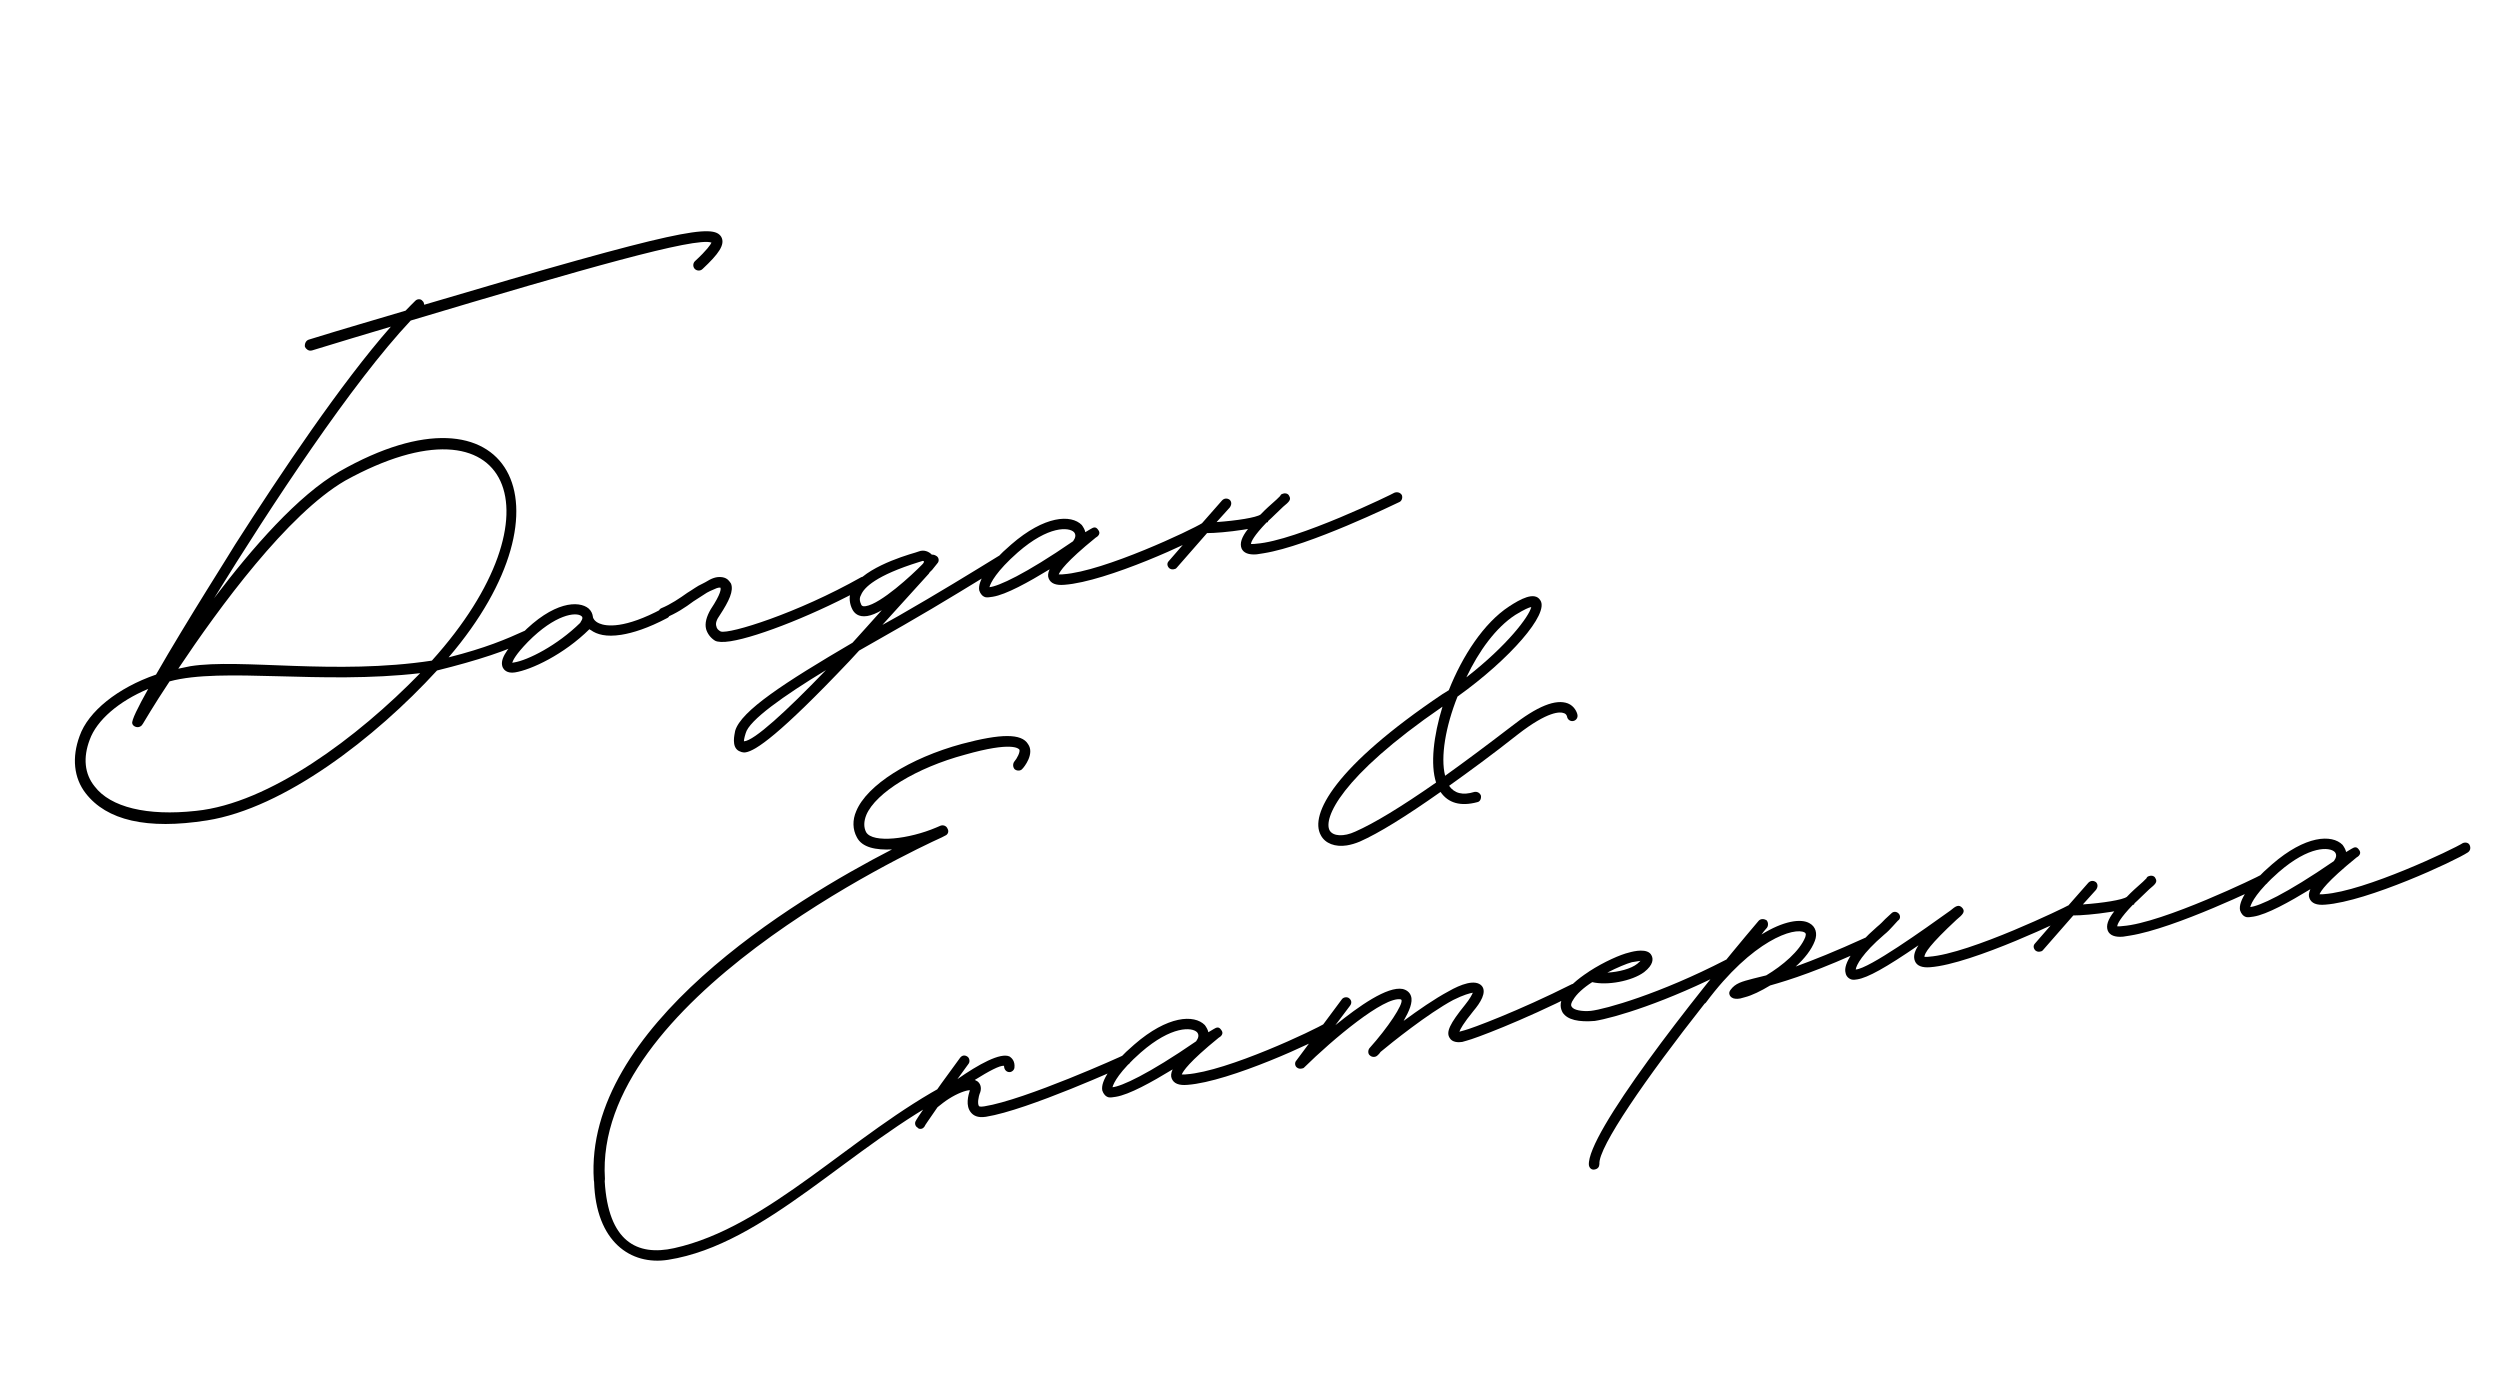 <?xml version="1.0" encoding="UTF-8"?> <svg xmlns="http://www.w3.org/2000/svg" width="213" height="117" viewBox="0 0 213 117" fill="none"><path d="M114.749 72.029C113.761 72.185 112.9 71.866 112.536 71.164C111.547 69.397 113.734 65.305 122.884 59.148L123.437 58.807C124.595 55.89 126.426 53.069 128.583 51.664C129.5 51.063 130.756 50.358 131.234 51.143C132.022 52.284 128.637 56.161 124.181 59.347C123.166 61.887 122.717 64.49 123.124 66.096C124.761 64.925 126.663 63.51 128.739 61.916C130.989 60.142 132.564 59.538 133.588 59.933C134.129 60.151 134.363 60.671 134.402 60.918C134.441 61.164 134.275 61.393 134.028 61.432C133.781 61.471 133.553 61.305 133.513 61.058C133.513 61.058 133.474 60.811 133.212 60.752C132.941 60.643 131.915 60.552 129.301 62.586C127.141 64.295 125.19 65.718 123.462 66.953C123.917 67.59 124.606 67.785 125.62 67.472C125.866 67.433 126.087 67.55 126.176 67.789C126.215 68.036 126.106 68.306 125.859 68.346C124.45 68.72 123.392 68.432 122.734 67.474C119.775 69.562 117.47 70.99 115.861 71.701C115.481 71.862 115.094 71.974 114.749 72.029ZM124.934 57.709C128.45 54.976 130.286 52.508 130.465 51.72C130.268 51.752 129.888 51.913 129.103 52.392C127.451 53.463 125.996 55.465 124.934 57.709ZM115.473 70.851C117.082 70.141 119.345 68.77 122.354 66.673C121.857 65.132 122.132 62.709 122.9 60.208C114.088 66.261 112.769 69.761 113.279 70.743C113.563 71.255 114.483 71.312 115.473 70.851Z" fill="black"></path><path d="M56.934 107.334C53.724 107.842 50.765 105.78 50.617 100.69L50.594 100.542C49.745 87.515 67.621 76.685 76 72.371C74.643 72.434 73.445 72.219 73 71.328C72.643 70.675 72.617 69.87 72.952 69.108C73.866 66.887 77.501 64.59 81.966 63.377C85.27 62.499 87.037 62.473 87.589 63.398C88.174 64.216 87.244 65.376 87.111 65.498C86.987 65.67 86.69 65.717 86.462 65.55C86.282 65.376 86.285 65.072 86.409 64.901C86.666 64.607 86.934 64.058 86.853 63.868C86.788 63.778 86.234 63.157 82.214 64.3C78.086 65.409 74.625 67.526 73.812 69.427C73.594 69.968 73.574 70.477 73.792 70.898C74.352 71.873 77.478 71.479 79.755 70.511L80.134 70.349C80.374 70.261 80.644 70.37 80.732 70.609C80.87 70.84 80.761 71.111 80.522 71.199L80.242 71.345C77.313 72.669 50.561 85.31 51.54 100.443L51.522 100.648C51.826 105.764 54.257 107.049 57.436 106.343C65.506 104.559 72.598 96.602 80.87 92.254C81.06 92.173 81.315 92.184 81.395 92.373C81.549 92.703 81.489 92.966 81.299 93.047C72.451 97.587 65.231 106.02 56.934 107.334ZM96.318 90.111C96.406 90.35 96.297 90.621 96.108 90.701C95.728 90.862 87.56 94.586 84.005 95.149C83.264 95.267 82.921 95.017 82.733 94.794C82.237 94.214 82.499 93.312 82.634 92.886C82.28 92.891 81.563 93.157 80.827 93.628C80.505 93.831 80.191 94.083 79.876 94.335C79.178 95.357 78.762 95.929 78.77 95.978C78.687 96.093 78.596 96.158 78.497 96.174C78.349 96.197 78.242 96.163 78.177 96.072C77.956 95.955 77.909 95.659 78.034 95.487C78.026 95.438 79.457 93.288 81.793 90.133C81.959 89.905 82.206 89.866 82.435 90.032C82.606 90.156 82.653 90.453 82.529 90.624L81.573 91.94C83.35 90.697 85.257 89.635 86.027 90.02C86.199 90.144 86.493 90.402 86.43 90.968C86.412 91.174 86.189 91.361 85.984 91.343C85.729 91.333 85.541 91.109 85.544 90.805C85.183 90.761 84.25 91.263 83.052 92.01L83.273 92.127C83.501 92.293 83.655 92.623 83.52 93.049C83.336 93.483 83.274 94.05 83.404 94.232C83.469 94.323 83.765 94.276 83.864 94.26C87.321 93.713 95.637 89.966 95.728 89.901C95.967 89.812 96.237 89.921 96.318 90.111ZM95.065 93.448C94.818 93.487 94.62 93.519 94.464 93.493C94.202 93.433 94.015 93.21 93.918 92.921C93.744 92.139 94.676 90.675 96.638 88.997C99.486 86.521 101.747 86.416 102.652 87.336C102.782 87.518 102.92 87.749 102.951 87.947L103.414 87.671C103.645 87.533 103.835 87.452 104.03 87.725C104.339 88.081 103.976 88.341 103.835 88.414C101.279 90.49 100.795 91.275 100.686 91.545C100.785 91.53 100.892 91.563 101.089 91.532C104.544 91.289 112.078 87.716 112.904 87.18C113.143 87.092 113.406 87.151 113.494 87.391C113.583 87.63 113.515 87.843 113.333 87.973C112.234 88.704 104.783 92.162 101.181 92.429C100.432 92.497 99.998 92.312 99.829 91.884C99.748 91.694 99.758 91.439 99.909 91.112C98.108 92.207 96.201 93.268 95.065 93.448ZM94.784 92.632C95.532 92.564 97.801 91.547 101.909 88.719C102.117 88.433 102.177 88.171 101.99 87.947C101.566 87.508 99.824 87.379 97.2 89.668C95.378 91.272 94.877 92.263 94.784 92.632ZM134.515 84.061C134.653 84.293 134.544 84.563 134.305 84.651C129.617 87.014 125.601 88.51 124.967 88.662L124.58 88.773C124.234 88.828 123.725 88.808 123.514 88.436C123.181 87.932 123.524 87.219 124.836 85.594C125.259 85.072 125.41 84.744 125.485 84.58C125.238 84.619 124.703 84.755 123.811 85.2C121.665 86.35 118.521 88.873 117.627 89.621C117.544 89.736 117.461 89.85 117.37 89.915C117.196 90.095 116.891 90.092 116.712 89.918C116.54 89.794 116.543 89.49 116.668 89.318C118.26 87.547 119.567 85.568 119.405 85.189L119.348 85.147C117.937 84.865 113.558 88.545 111.106 90.958C111.064 91.015 110.965 91.031 110.867 91.047C110.718 91.07 110.612 91.036 110.497 90.953C110.326 90.829 110.279 90.532 110.453 90.353L114.334 85.131C114.459 84.96 114.755 84.913 114.927 85.037C115.155 85.204 115.194 85.451 115.028 85.68L113.773 87.346C115.792 85.71 118.206 84.012 119.511 84.261C119.881 84.354 120.117 84.57 120.214 84.858C120.398 85.386 120.063 86.148 119.588 86.982C120.812 86.08 122.226 85.096 123.439 84.449C124.414 83.889 125.7 83.382 126.254 84.003C126.694 84.541 126.127 85.44 125.53 86.142C124.683 87.188 124.408 87.687 124.34 87.9L124.777 87.78C125.362 87.637 129.377 86.141 133.925 83.851C134.164 83.762 134.426 83.822 134.515 84.061ZM135.877 86.984C134.528 87.097 133.535 86.9 133.129 86.255C132.983 85.974 132.806 85.496 133.248 84.768C133.598 84.105 134.401 83.421 135.319 82.82L135.41 82.755C136.649 81.951 138.068 81.322 138.801 81.155C139.188 81.043 140.407 80.749 140.714 81.409C140.86 81.689 140.889 82.191 140.078 82.826C139.036 83.598 136.92 83.984 135.657 83.678C134.922 84.149 134.301 84.703 134.025 85.202C133.901 85.374 133.792 85.644 133.914 85.776C134.059 86.057 134.79 86.195 135.539 86.126C136.781 85.98 141.386 84.694 147.049 81.772C147.288 81.684 147.551 81.743 147.639 81.983C147.777 82.214 147.668 82.484 147.478 82.565C141.956 85.414 137.507 86.726 135.877 86.984ZM136.946 82.866C137.9 82.816 138.971 82.546 139.508 82.106L139.773 81.862L139.033 81.979C138.596 82.099 137.788 82.429 136.946 82.866ZM159.522 80.1C159.611 80.34 159.551 80.602 159.312 80.691C155.021 82.686 152.467 83.496 150.819 83.96C150.034 84.438 149.234 84.818 148.698 84.953L148.262 85.073C147.965 85.12 147.711 85.11 147.539 84.985C147.425 84.902 147.36 84.811 147.336 84.663C147.32 84.564 147.354 84.458 147.437 84.343C147.853 83.771 148.388 83.636 149.36 83.38L150.481 83.102C151.868 82.275 153.341 81.029 153.811 79.841C153.913 79.521 153.806 79.487 153.749 79.445C152.914 78.97 149.338 80.043 145.332 85.436C145.291 85.493 145.241 85.501 145.241 85.501C140.225 91.864 136.149 97.774 136.27 99.173C136.259 99.427 136.135 99.599 135.838 99.646C135.591 99.685 135.412 99.511 135.373 99.264C135.164 96.665 144.168 85.114 149.844 78.444C150.018 78.265 150.273 78.275 150.494 78.392C150.673 78.566 150.671 78.87 150.546 79.042C150.372 79.221 150.206 79.45 150.081 79.621C151.924 78.469 153.455 78.227 154.183 78.668C154.682 78.943 154.874 79.52 154.623 80.168C154.337 80.922 153.747 81.673 152.994 82.349C154.478 81.811 156.383 81.053 158.932 79.89C159.171 79.802 159.434 79.861 159.522 80.1ZM158.241 83.442C158.093 83.466 157.945 83.489 157.789 83.463C157.526 83.403 157.29 83.188 157.243 82.891C157.019 82.117 158.001 80.645 159.913 78.975C160.227 78.723 160.443 78.487 160.617 78.307L161.147 77.818C161.321 77.639 161.576 77.649 161.755 77.823C161.935 77.997 161.932 78.301 161.701 78.439L161.27 78.912C161.054 79.149 160.838 79.386 160.524 79.638C158.653 81.251 158.152 82.241 158.108 82.603C159.26 82.521 163.898 79.205 166.172 77.579C166.618 77.205 166.891 77.01 167.201 77.366C167.453 77.68 167.237 77.917 166.7 78.356C164.405 80.491 163.964 81.219 163.961 81.523C164.011 81.516 164.167 81.542 164.364 81.51C167.819 81.267 176.137 77.216 176.179 77.159C176.418 77.07 176.681 77.13 176.769 77.369C176.907 77.6 176.798 77.871 176.608 77.951C176.237 78.162 168.058 82.14 164.456 82.407C163.756 82.467 163.322 82.283 163.161 81.903C163 81.524 163.085 81.106 163.451 80.541C160.666 82.451 159.13 83.301 158.241 83.442ZM193.244 74.759C193.333 74.999 193.224 75.269 193.034 75.35C192.704 75.503 185.326 79.102 181.474 79.712L180.881 79.805C180.182 79.866 179.748 79.681 179.587 79.302C179.417 78.873 179.586 78.34 180.134 77.646L179.739 77.708C178.554 77.896 177.254 78.001 176.646 77.996L174.074 80.934C173.991 81.049 173.892 81.064 173.793 81.08C173.645 81.103 173.539 81.07 173.424 80.987C173.245 80.812 173.206 80.566 173.38 80.386L176.035 77.333C176.084 77.325 176.126 77.268 176.167 77.211L177.926 75.211C178.1 75.032 178.347 74.993 178.576 75.159C178.756 75.333 178.745 75.588 178.579 75.817L177.459 77.057C179.162 76.939 180.841 76.673 181.205 76.413C181.594 75.997 182.083 75.565 182.571 75.134L182.878 74.832C182.912 74.725 183.003 74.66 183.101 74.645C183.291 74.564 183.554 74.624 183.634 74.813C183.837 75.136 183.663 75.315 183.125 75.755C182.595 76.243 182.206 76.66 181.85 76.969C181.857 77.019 181.816 77.076 181.766 77.084L181.717 77.091C180.631 78.225 180.405 78.717 180.387 78.922C180.436 78.914 180.592 78.94 180.839 78.901C184.244 78.665 192.563 74.614 192.605 74.557C192.844 74.469 193.106 74.528 193.244 74.759ZM192.001 78.095C191.754 78.134 191.557 78.165 191.401 78.139C191.138 78.08 190.951 77.856 190.855 77.568C190.68 76.785 191.612 75.322 193.574 73.644C196.422 71.168 198.683 71.063 199.588 71.983C199.718 72.165 199.856 72.396 199.888 72.594L200.35 72.318C200.581 72.18 200.771 72.099 200.966 72.372C201.276 72.728 200.912 72.988 200.772 73.061C198.215 75.136 197.732 75.922 197.623 76.192C197.721 76.177 197.828 76.21 198.026 76.179C201.48 75.936 209.014 72.363 209.84 71.827C210.079 71.739 210.342 71.798 210.43 72.037C210.519 72.276 210.451 72.49 210.269 72.62C209.17 73.351 201.72 76.809 198.117 77.076C197.368 77.144 196.934 76.959 196.765 76.53C196.684 76.341 196.695 76.086 196.845 75.758C195.044 76.854 193.137 77.915 192.001 78.095ZM191.72 77.279C192.469 77.211 194.737 76.194 198.846 73.366C199.053 73.08 199.113 72.817 198.926 72.594C198.502 72.155 196.76 72.026 194.136 74.314C192.315 75.919 191.813 76.91 191.72 77.279Z" fill="black"></path><path d="M61.452 20.183C61.809 20.836 61.227 21.637 59.86 22.916C59.686 23.096 59.382 23.093 59.203 22.919C59.023 22.745 59.026 22.441 59.2 22.262C60.26 21.284 60.543 20.834 60.618 20.67C59.274 20.174 49.733 22.9 34.992 27.311C30.008 32.605 23.151 43.006 18.237 50.973C21.502 46.659 25.402 42.194 28.928 40.167C43.413 31.9 49.324 43.012 38.221 56.009C41.384 55.204 43.091 54.478 44.791 53.703C45.022 53.565 45.079 53.606 45.308 53.773C45.487 53.947 45.353 54.373 45.163 54.454C43.388 55.393 40.643 56.283 37.233 57.127C31.967 62.872 24.208 68.859 17.64 69.899C12.504 70.713 9.083 69.888 7.301 67.588C6.284 66.281 6.109 64.537 6.782 62.709C7.514 60.619 10.029 58.601 13.293 57.476C15.87 52.968 20.008 46.491 20.041 46.384C23.896 40.357 29.055 32.655 33.302 27.831C31.176 28.472 28.902 29.136 26.586 29.857L26.488 29.872C26.29 29.904 26.061 29.738 25.98 29.548C25.941 29.301 26.05 29.03 26.29 28.942C29.281 28.013 32.041 27.221 34.554 26.469C34.861 26.167 35.118 25.873 35.383 25.629C35.557 25.449 35.861 25.452 35.992 25.634C36.106 25.717 36.129 25.865 36.145 25.964C58.096 19.45 60.771 19.076 61.452 20.183ZM29.407 40.952C24.493 43.806 18.666 51.766 15.188 56.974L16.217 56.76C20.514 56.08 28.591 57.534 36.796 56.285C48.077 43.766 43.559 33.142 29.407 40.952ZM16.701 69.086C22.929 68.454 30.447 62.859 35.801 57.354C27.351 58.338 18.962 56.832 14.448 58.053C13.058 60.146 12.224 61.594 12.183 61.651L12.141 61.709C12.107 61.815 11.884 62.003 11.621 61.943C11.466 61.917 11.294 61.792 11.27 61.644C11.182 61.405 11.758 60.251 12.626 58.696C10.11 59.752 8.239 61.365 7.642 63.029C7.071 64.537 7.191 65.935 8.071 67.011C9.413 68.772 12.522 69.546 16.701 69.086ZM57.019 52.07C57.149 52.252 57.047 52.571 56.858 52.652C55.223 53.518 53.921 53.927 52.933 54.084C51.649 54.287 50.854 54.059 50.339 53.684C50.282 53.643 50.233 53.651 50.225 53.601C48.037 55.77 45.256 57.071 43.873 57.29C43.182 57.4 42.922 57.036 42.849 56.896C42.55 56.285 43.025 55.45 44.376 54.072C47.161 51.201 49.332 51.161 50.148 51.842C50.385 52.057 50.474 52.296 50.505 52.494L50.52 52.593C50.528 52.642 50.625 52.931 51.059 53.115C51.657 53.374 53.209 53.584 56.428 51.859C56.668 51.771 56.93 51.831 57.019 52.07ZM49.432 53.069C49.424 53.02 49.772 52.661 49.543 52.494C49.078 52.112 47.292 52.345 44.98 54.685C43.935 55.762 43.709 56.253 43.642 56.466L43.79 56.443C44.975 56.255 47.46 55.001 49.432 53.069ZM62.248 54.633C61.606 54.735 61.146 54.706 60.925 54.59C60.532 54.348 60.272 53.984 60.16 53.597C60.033 53.111 60.194 52.529 60.552 51.915C61.451 50.558 61.438 50.155 61.373 50.064C61.167 50.046 61.027 50.119 60.507 50.353L60.226 50.498L59.078 51.237C58.4 51.75 57.573 52.286 56.716 52.624C56.484 52.762 56.214 52.653 56.126 52.414C56.037 52.175 56.146 51.904 56.336 51.824C57.144 51.493 57.921 50.965 58.558 50.51C59.02 50.234 59.426 49.917 59.805 49.755L60.086 49.61C60.639 49.269 61.019 49.108 61.536 49.177C62.004 49.255 62.15 49.536 62.28 49.718C62.529 50.336 62.111 51.212 61.337 52.398C61.046 52.799 60.945 53.118 61.034 53.358C61.065 53.555 61.187 53.688 61.408 53.804C62.154 54.041 67.898 52.27 73.381 49.174C73.62 49.086 73.883 49.145 73.971 49.385C74.102 49.566 74.042 49.829 73.811 49.967C69.715 52.236 64.668 54.25 62.248 54.633ZM85.706 47.475C85.836 47.657 85.784 47.969 85.602 48.099C83.339 49.47 80.299 51.369 77.003 53.258L73.196 55.43L72.375 56.32C66.389 62.634 64.373 63.966 63.533 64.099C63.237 64.146 63.065 64.021 62.959 63.987C62.296 63.637 62.584 62.578 62.636 62.267C63.126 60.569 66.845 58.157 72.635 54.76C73.456 53.871 74.269 52.932 75.131 51.985C74.669 52.261 74.24 52.43 73.894 52.485C73.104 52.61 72.787 52.205 72.649 51.973C72.365 51.462 72.321 50.861 72.497 50.377C73.219 48.542 76.837 47.412 77.999 47.076L78.287 46.98C78.716 46.811 79.15 46.995 79.394 47.26C79.543 47.237 79.707 47.312 79.821 47.395C79.993 47.52 80.039 47.816 79.865 47.995L79.4 48.575C79.309 48.64 79.268 48.698 79.226 48.755C79.177 48.763 79.185 48.812 79.143 48.869L75.179 53.243L76.574 52.465C79.869 50.577 82.868 48.735 85.082 47.372C85.313 47.234 85.576 47.294 85.706 47.475ZM73.392 51.552C73.449 51.593 73.465 51.692 73.761 51.645C75.045 51.442 77.695 48.997 78.566 48.1C78.698 47.978 78.732 47.871 78.724 47.822C78.675 47.83 78.667 47.78 78.618 47.788L78.28 47.892C74.662 49.022 73.61 50.049 73.358 50.697C73.199 50.975 73.239 51.222 73.392 51.552ZM63.385 63.16C64.24 63.126 66.981 60.616 70.372 57.093C66.77 59.283 63.81 61.372 63.53 62.479C63.395 62.906 63.377 63.111 63.385 63.16ZM84.582 50.843C84.335 50.882 84.137 50.913 83.981 50.887C83.719 50.828 83.531 50.604 83.435 50.316C83.261 49.533 84.193 48.069 86.155 46.392C89.002 43.916 91.264 43.811 92.169 44.731C92.299 44.913 92.437 45.144 92.468 45.341L92.931 45.066C93.162 44.928 93.352 44.847 93.547 45.12C93.856 45.476 93.493 45.736 93.352 45.809C90.795 47.884 90.312 48.669 90.203 48.94C90.302 48.924 90.409 48.958 90.606 48.927C94.061 48.683 101.594 45.111 102.421 44.575C102.66 44.486 102.923 44.546 103.011 44.785C103.099 45.024 103.032 45.237 102.85 45.367C101.751 46.099 94.3 49.557 90.698 49.824C89.949 49.891 89.515 49.707 89.346 49.278C89.265 49.089 89.275 48.834 89.426 48.506C87.625 49.601 85.718 50.663 84.582 50.843ZM84.301 50.027C85.049 49.959 87.318 48.941 91.426 46.114C91.634 45.828 91.694 45.565 91.506 45.342C91.082 44.903 89.341 44.773 86.717 47.062C84.895 48.667 84.394 49.657 84.301 50.027ZM119.439 42.183C119.528 42.422 119.418 42.693 119.229 42.773C118.899 42.927 111.521 46.525 107.669 47.136L107.076 47.229C106.377 47.289 105.943 47.105 105.781 46.726C105.612 46.297 105.781 45.764 106.329 45.07L105.934 45.132C104.749 45.32 103.449 45.425 102.841 45.42L100.269 48.358C100.186 48.473 100.087 48.488 99.988 48.504C99.84 48.527 99.734 48.494 99.619 48.41C99.44 48.236 99.401 47.989 99.575 47.81L102.23 44.757C102.279 44.749 102.321 44.692 102.362 44.635L104.121 42.635C104.295 42.456 104.542 42.416 104.771 42.583C104.95 42.757 104.94 43.012 104.774 43.24L103.654 44.481C105.357 44.363 107.036 44.097 107.4 43.837C107.789 43.421 108.278 42.989 108.766 42.557L109.073 42.256C109.106 42.149 109.197 42.084 109.296 42.069C109.486 41.988 109.748 42.047 109.829 42.237C110.032 42.559 109.858 42.739 109.32 43.178C108.79 43.667 108.4 44.084 108.044 44.393C108.052 44.442 108.011 44.5 107.961 44.507L107.912 44.515C106.826 45.649 106.6 46.14 106.582 46.346C106.631 46.338 106.787 46.364 107.034 46.325C110.439 46.089 118.758 42.038 118.799 41.981C119.039 41.892 119.301 41.952 119.439 42.183Z" fill="black"></path></svg> 